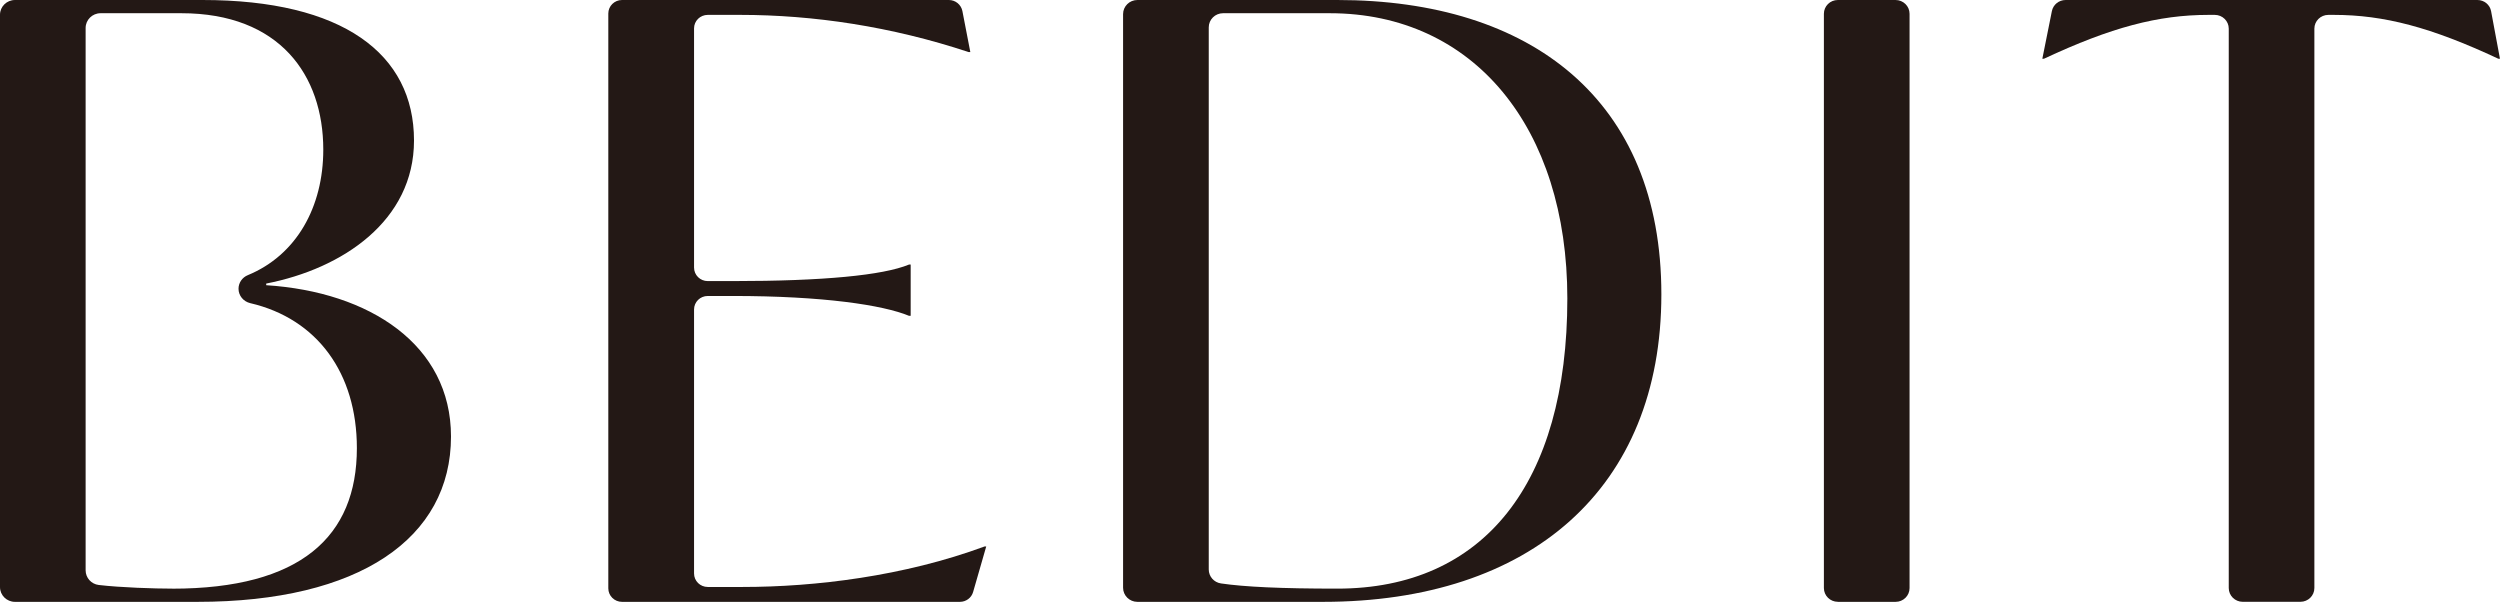 <svg width="108" height="26" viewBox="0 0 108 26" fill="none" xmlns="http://www.w3.org/2000/svg">
<path d="M42.535 23.607C39.051 24.893 35.207 25.357 32.086 25.357H30.576C30.247 25.357 29.983 25.097 29.983 24.773V13.37C29.983 13.046 30.247 12.786 30.576 12.786H31.651C35.57 12.786 38.145 13.179 39.269 13.643H39.341V11.429H39.269C38.145 11.893 35.568 12.143 31.651 12.143H30.576C30.247 12.143 29.983 11.882 29.983 11.559V1.227C29.983 0.903 30.247 0.643 30.576 0.643H31.977C35.135 0.643 38.507 1.143 41.846 2.25H41.918L41.575 0.475C41.519 0.2 41.276 0 40.99 0H26.872C26.544 0 26.279 0.261 26.279 0.584V25.416C26.279 25.739 26.544 26 26.872 26H41.468C41.733 26 41.967 25.826 42.038 25.576L42.605 23.607H42.533H42.535Z" fill="#231815"/>
<path d="M57.768 0H49.135C48.794 0 48.517 0.273 48.517 0.609V25.391C48.517 25.727 48.794 26 49.135 26H57.15C66.112 26 71.771 21.107 71.771 12.714C71.771 4.321 66.148 0 57.768 0ZM57.768 25.429C55.343 25.429 53.754 25.353 52.745 25.204C52.442 25.16 52.218 24.903 52.218 24.601V1.181C52.218 0.845 52.495 0.571 52.836 0.571H57.442C63.682 0.571 67.709 5.536 67.709 12.893C67.709 20.893 64.081 25.429 57.768 25.429Z" fill="#231815"/>
<path d="M79.397 26H81.889C82.224 26 82.493 25.733 82.493 25.405V0.595C82.493 0.267 82.222 0 81.887 0H79.395C79.06 0 78.792 0.267 78.792 0.595V25.403C78.792 25.733 79.062 25.998 79.395 25.998L79.397 26Z" fill="#231815"/>
<path d="M107.025 0H89.234C88.946 0 88.696 0.202 88.641 0.481L88.229 2.536H88.302C91.205 1.179 93.236 0.643 95.412 0.643H95.678C96.013 0.643 96.282 0.91 96.282 1.237V25.403C96.282 25.733 96.553 25.998 96.886 25.998H99.377C99.712 25.998 99.981 25.731 99.981 25.403V1.237C99.981 0.908 100.252 0.643 100.585 0.643H100.815C102.991 0.643 105.024 1.179 107.925 2.536H107.998L107.616 0.487C107.567 0.206 107.317 0 107.025 0Z" fill="#231815"/>
<path d="M11.5 12.321V12.25C14.803 11.607 17.885 9.536 17.885 6.071C17.885 2.321 14.803 0 8.744 0H0.646C0.29 0 0 0.286 0 0.637V25.363C0 25.714 0.29 26 0.646 26H8.527C15.528 26 19.483 23.25 19.483 18.857C19.483 14.893 15.963 12.607 11.502 12.321H11.5ZM7.437 25.429C6.675 25.429 5.205 25.382 4.266 25.271C3.942 25.233 3.699 24.96 3.699 24.639V12.893V12.321V1.208C3.699 0.857 3.989 0.571 4.345 0.571H7.835C12.081 0.571 13.966 3.25 13.966 6.464C13.966 8.947 12.806 11.021 10.705 11.887C10.464 11.985 10.304 12.216 10.304 12.475C10.304 12.771 10.515 13.025 10.807 13.095C13.71 13.771 15.417 16.126 15.417 19.359C15.417 23.181 12.987 25.431 7.437 25.431V25.429Z" fill="#231815"/>
</svg>
